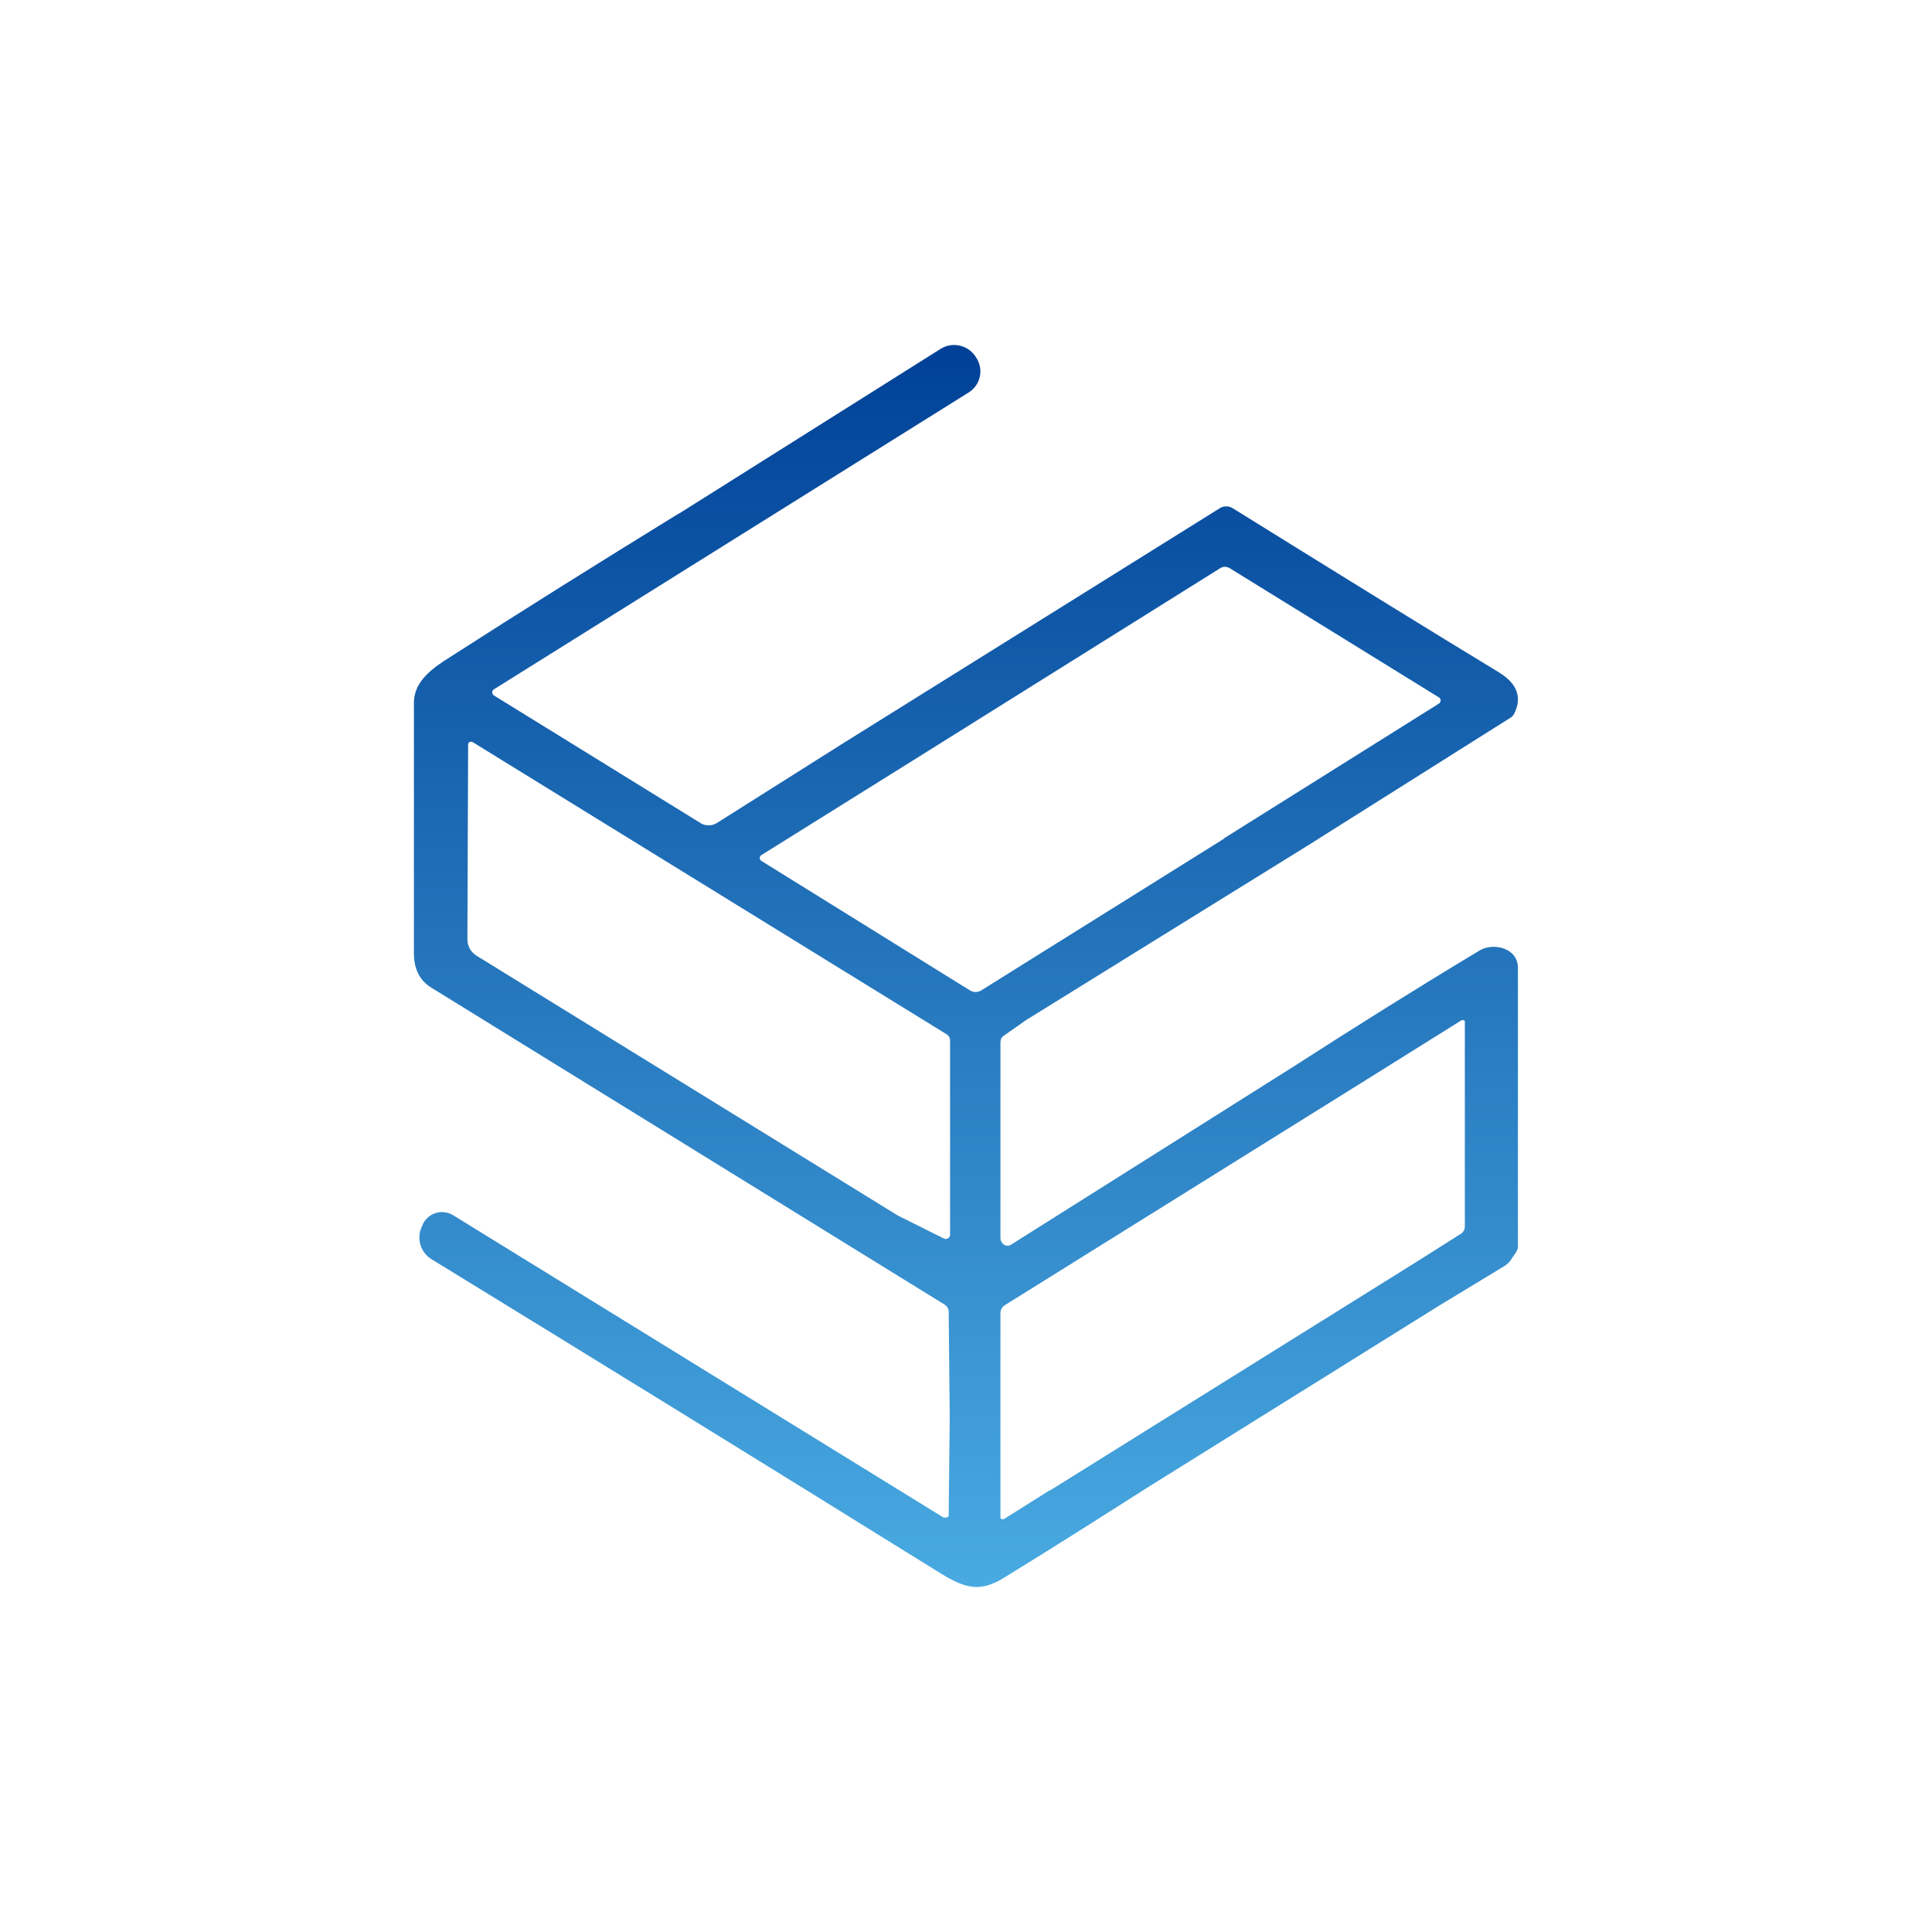 <svg width="40" height="40" viewBox="0 0 40 40" fill="none" xmlns="http://www.w3.org/2000/svg">
<path fill-rule="evenodd" clip-rule="evenodd" d="M14.056 10.635L19.477 7.221C19.595 7.148 19.737 7.125 19.872 7.156C20.007 7.186 20.124 7.269 20.199 7.385L20.213 7.407C20.25 7.463 20.276 7.527 20.289 7.593C20.302 7.66 20.301 7.729 20.287 7.795C20.273 7.861 20.246 7.924 20.208 7.98C20.169 8.036 20.12 8.084 20.063 8.121L10.227 14.271C10.218 14.276 10.21 14.283 10.204 14.291C10.198 14.3 10.194 14.309 10.192 14.319C10.19 14.33 10.19 14.34 10.192 14.35C10.195 14.361 10.2 14.37 10.206 14.378C10.212 14.387 10.219 14.394 10.227 14.399L14.506 17.042C14.558 17.074 14.618 17.09 14.678 17.088C14.739 17.087 14.798 17.069 14.849 17.035L17.427 15.407L21.113 13.107L25.256 10.521C25.296 10.497 25.342 10.484 25.388 10.484C25.435 10.484 25.48 10.497 25.52 10.521C27.763 11.914 29.599 13.05 31.035 13.921C31.42 14.157 31.52 14.45 31.342 14.792L31.328 14.807V14.814H31.32V14.821C31.308 14.835 31.294 14.847 31.277 14.857L27.063 17.514L21.242 21.121L20.785 21.442C20.72 21.485 20.713 21.535 20.713 21.607V25.628C20.713 25.742 20.828 25.842 20.942 25.764L26.777 22.085C28.063 21.257 29.349 20.45 30.635 19.678C30.92 19.507 31.427 19.628 31.427 20.035V25.814C31.427 25.892 31.356 25.971 31.313 26.035C31.276 26.105 31.222 26.164 31.156 26.207L29.813 27.021L23.742 30.807C22.77 31.428 21.799 32.042 20.813 32.65C20.285 32.985 19.97 32.885 19.435 32.55C15.72 30.242 12.22 28.085 8.935 26.071C8.821 26.001 8.738 25.891 8.702 25.762C8.666 25.634 8.681 25.497 8.742 25.378L8.756 25.342C8.796 25.26 8.861 25.192 8.942 25.148C9.022 25.104 9.115 25.087 9.206 25.099C9.267 25.106 9.325 25.126 9.377 25.157L19.527 31.414C19.534 31.417 19.541 31.419 19.549 31.421C19.556 31.422 19.563 31.422 19.57 31.421C19.584 31.423 19.599 31.42 19.611 31.414C19.624 31.408 19.635 31.398 19.642 31.385C19.645 31.373 19.645 31.361 19.642 31.349L19.663 29.349L19.642 27.164C19.642 27.134 19.635 27.105 19.621 27.079C19.608 27.053 19.588 27.03 19.563 27.014L8.92 20.442C8.692 20.299 8.57 20.064 8.57 19.742V14.55C8.57 14.164 8.856 13.907 9.192 13.685C10.813 12.642 12.435 11.628 14.049 10.635H14.056ZM21.742 30.857L29.37 26.099L30.249 25.542C30.274 25.525 30.295 25.502 30.309 25.474C30.323 25.447 30.329 25.416 30.328 25.385V21.142C30.323 21.135 30.317 21.129 30.309 21.125C30.302 21.121 30.293 21.12 30.285 21.121H30.263L28.092 22.478L20.806 27.021C20.778 27.038 20.754 27.062 20.738 27.091C20.722 27.12 20.713 27.152 20.713 27.185V31.428C20.717 31.435 20.723 31.441 20.73 31.446C20.737 31.451 20.745 31.454 20.753 31.455C20.761 31.456 20.769 31.456 20.777 31.454C20.785 31.451 20.793 31.448 20.799 31.442L21.742 30.849V30.857ZM19.542 25.642L18.585 25.164L9.863 19.785C9.807 19.75 9.761 19.702 9.728 19.645C9.696 19.587 9.678 19.523 9.677 19.457L9.692 15.414C9.692 15.406 9.693 15.398 9.697 15.39C9.7 15.383 9.705 15.376 9.711 15.371C9.717 15.365 9.724 15.361 9.732 15.359C9.74 15.356 9.748 15.356 9.756 15.357L9.785 15.364L19.599 21.414C19.62 21.426 19.638 21.444 19.651 21.465C19.663 21.486 19.67 21.511 19.67 21.535V25.564C19.67 25.628 19.599 25.671 19.542 25.642ZM25.342 17.357L29.785 14.571C29.798 14.564 29.809 14.554 29.816 14.541C29.824 14.529 29.828 14.514 29.828 14.499C29.826 14.481 29.819 14.463 29.806 14.45L29.785 14.435L25.449 11.757L25.427 11.749C25.401 11.738 25.372 11.733 25.343 11.736C25.315 11.738 25.287 11.748 25.263 11.764L18.87 15.764L15.77 17.7C15.758 17.705 15.748 17.715 15.741 17.726C15.734 17.737 15.73 17.75 15.73 17.764C15.73 17.777 15.734 17.79 15.741 17.802C15.748 17.813 15.758 17.822 15.77 17.828L20.085 20.507C20.119 20.527 20.159 20.538 20.199 20.538C20.239 20.538 20.279 20.527 20.313 20.507L25.342 17.364V17.357Z" fill="url(#paint0_linear_177_7542)"/>
<defs>
<linearGradient id="paint0_linear_177_7542" x1="19.999" y1="7.142" x2="19.999" y2="32.857" gradientUnits="userSpaceOnUse">
<stop stop-color="#004197"/>
<stop offset="1" stop-color="#49AAE1"/>
</linearGradient>
</defs>
</svg>
